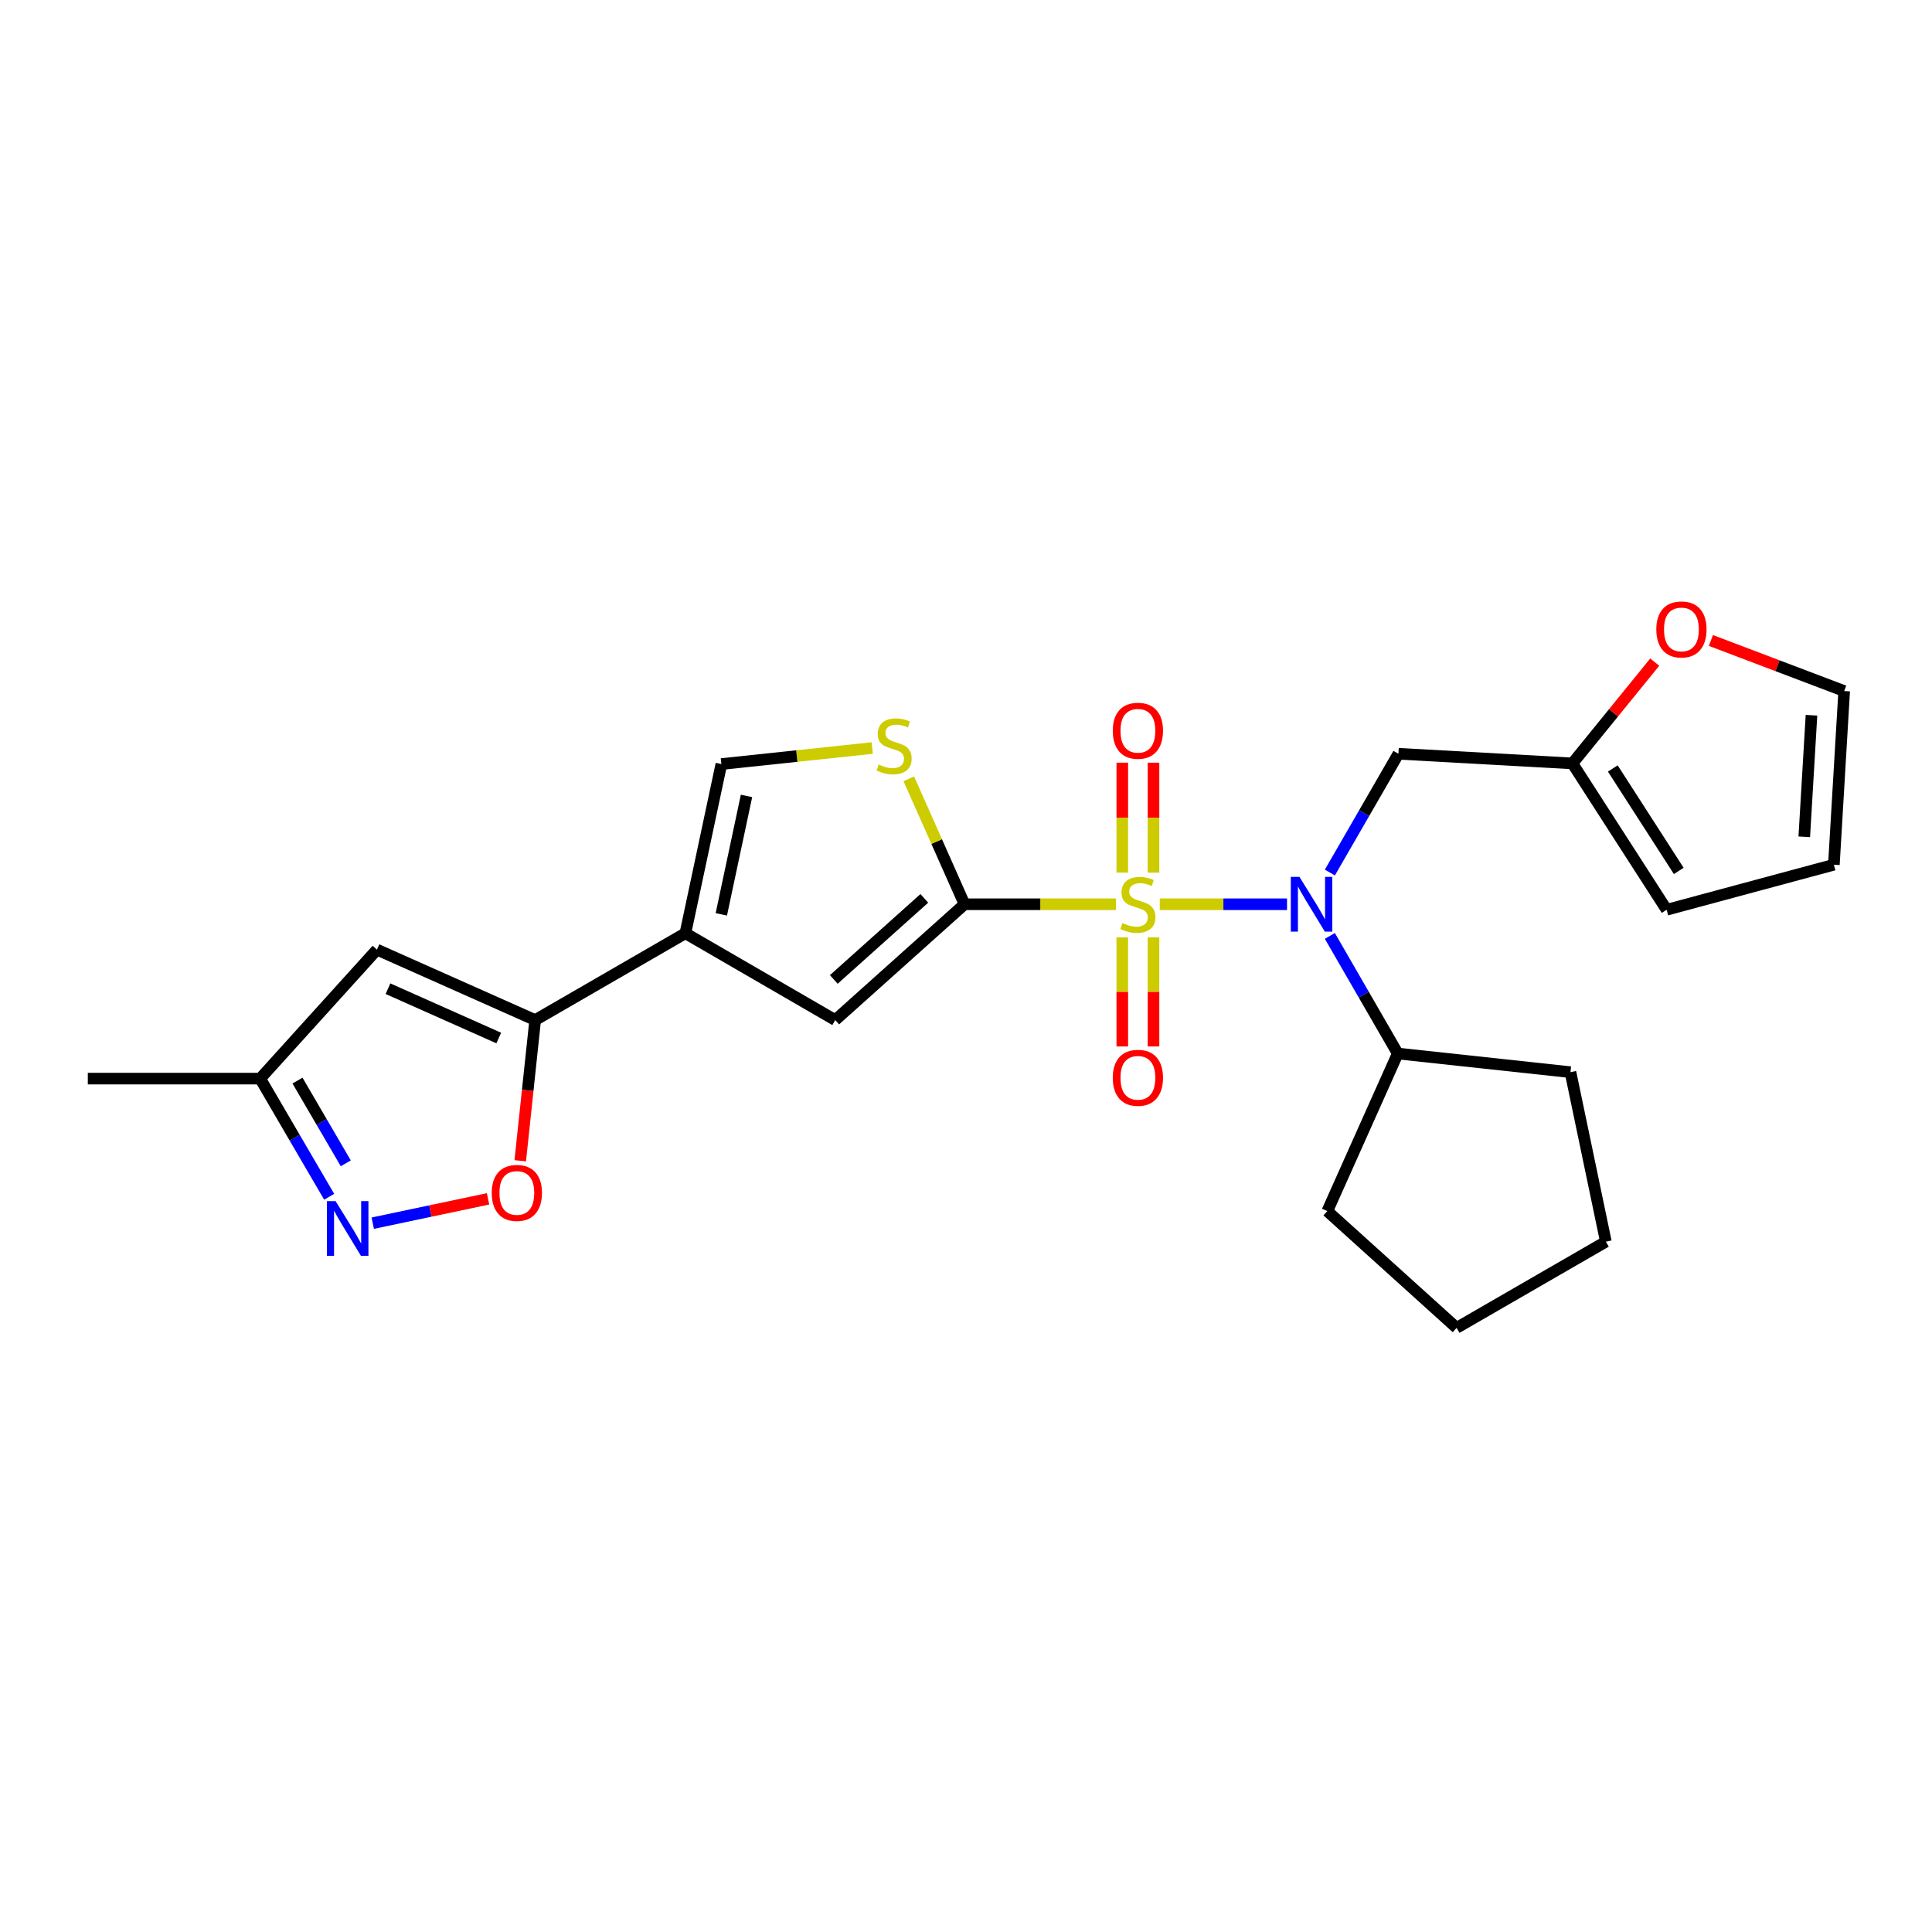 <?xml version='1.0' encoding='iso-8859-1'?>
<svg version='1.1' baseProfile='full'
              xmlns='http://www.w3.org/2000/svg'
                      xmlns:rdkit='http://www.rdkit.org/xml'
                      xmlns:xlink='http://www.w3.org/1999/xlink'
                  xml:space='preserve'
width='1000px' height='1000px' viewBox='0 0 1000 1000'>
<!-- END OF HEADER -->
<rect style='opacity:1.0;fill:#FFFFFF;stroke:none' width='1000' height='1000' x='0' y='0'> </rect>
<path class='bond-0' d='M 577.651,468.04 L 538.444,468.04' style='fill:none;fill-rule:evenodd;stroke:#CCCC00;stroke-width:6px;stroke-linecap:butt;stroke-linejoin:miter;stroke-opacity:1' />
<path class='bond-0' d='M 538.444,468.04 L 499.237,468.04' style='fill:none;fill-rule:evenodd;stroke:#000000;stroke-width:6px;stroke-linecap:butt;stroke-linejoin:miter;stroke-opacity:1' />
<path class='bond-1' d='M 600.301,468.04 L 633.23,468.04' style='fill:none;fill-rule:evenodd;stroke:#CCCC00;stroke-width:6px;stroke-linecap:butt;stroke-linejoin:miter;stroke-opacity:1' />
<path class='bond-1' d='M 633.23,468.04 L 666.159,468.04' style='fill:none;fill-rule:evenodd;stroke:#0000FF;stroke-width:6px;stroke-linecap:butt;stroke-linejoin:miter;stroke-opacity:1' />
<path class='bond-11' d='M 597.052,451.673 L 597.052,423.215' style='fill:none;fill-rule:evenodd;stroke:#CCCC00;stroke-width:6px;stroke-linecap:butt;stroke-linejoin:miter;stroke-opacity:1' />
<path class='bond-11' d='M 597.052,423.215 L 597.052,394.758' style='fill:none;fill-rule:evenodd;stroke:#FF0000;stroke-width:6px;stroke-linecap:butt;stroke-linejoin:miter;stroke-opacity:1' />
<path class='bond-11' d='M 580.896,451.673 L 580.896,423.215' style='fill:none;fill-rule:evenodd;stroke:#CCCC00;stroke-width:6px;stroke-linecap:butt;stroke-linejoin:miter;stroke-opacity:1' />
<path class='bond-11' d='M 580.896,423.215 L 580.896,394.758' style='fill:none;fill-rule:evenodd;stroke:#FF0000;stroke-width:6px;stroke-linecap:butt;stroke-linejoin:miter;stroke-opacity:1' />
<path class='bond-12' d='M 580.896,485.164 L 580.896,513.407' style='fill:none;fill-rule:evenodd;stroke:#CCCC00;stroke-width:6px;stroke-linecap:butt;stroke-linejoin:miter;stroke-opacity:1' />
<path class='bond-12' d='M 580.896,513.407 L 580.896,541.65' style='fill:none;fill-rule:evenodd;stroke:#FF0000;stroke-width:6px;stroke-linecap:butt;stroke-linejoin:miter;stroke-opacity:1' />
<path class='bond-12' d='M 597.052,485.164 L 597.052,513.407' style='fill:none;fill-rule:evenodd;stroke:#CCCC00;stroke-width:6px;stroke-linecap:butt;stroke-linejoin:miter;stroke-opacity:1' />
<path class='bond-12' d='M 597.052,513.407 L 597.052,541.65' style='fill:none;fill-rule:evenodd;stroke:#FF0000;stroke-width:6px;stroke-linecap:butt;stroke-linejoin:miter;stroke-opacity:1' />
<path class='bond-4' d='M 499.237,468.04 L 432.316,527.987' style='fill:none;fill-rule:evenodd;stroke:#000000;stroke-width:6px;stroke-linecap:butt;stroke-linejoin:miter;stroke-opacity:1' />
<path class='bond-4' d='M 478.419,464.999 L 431.574,506.962' style='fill:none;fill-rule:evenodd;stroke:#000000;stroke-width:6px;stroke-linecap:butt;stroke-linejoin:miter;stroke-opacity:1' />
<path class='bond-5' d='M 499.237,468.04 L 484.816,435.576' style='fill:none;fill-rule:evenodd;stroke:#000000;stroke-width:6px;stroke-linecap:butt;stroke-linejoin:miter;stroke-opacity:1' />
<path class='bond-5' d='M 484.816,435.576 L 470.395,403.111' style='fill:none;fill-rule:evenodd;stroke:#CCCC00;stroke-width:6px;stroke-linecap:butt;stroke-linejoin:miter;stroke-opacity:1' />
<path class='bond-10' d='M 688.333,451.632 L 706.078,420.887' style='fill:none;fill-rule:evenodd;stroke:#0000FF;stroke-width:6px;stroke-linecap:butt;stroke-linejoin:miter;stroke-opacity:1' />
<path class='bond-10' d='M 706.078,420.887 L 723.822,390.142' style='fill:none;fill-rule:evenodd;stroke:#000000;stroke-width:6px;stroke-linecap:butt;stroke-linejoin:miter;stroke-opacity:1' />
<path class='bond-16' d='M 688.329,484.431 L 705.905,514.866' style='fill:none;fill-rule:evenodd;stroke:#0000FF;stroke-width:6px;stroke-linecap:butt;stroke-linejoin:miter;stroke-opacity:1' />
<path class='bond-16' d='M 705.905,514.866 L 723.481,545.301' style='fill:none;fill-rule:evenodd;stroke:#000000;stroke-width:6px;stroke-linecap:butt;stroke-linejoin:miter;stroke-opacity:1' />
<path class='bond-2' d='M 354.759,483.047 L 432.316,527.987' style='fill:none;fill-rule:evenodd;stroke:#000000;stroke-width:6px;stroke-linecap:butt;stroke-linejoin:miter;stroke-opacity:1' />
<path class='bond-3' d='M 354.759,483.047 L 277.004,527.987' style='fill:none;fill-rule:evenodd;stroke:#000000;stroke-width:6px;stroke-linecap:butt;stroke-linejoin:miter;stroke-opacity:1' />
<path class='bond-25' d='M 354.759,483.047 L 373.383,395.473' style='fill:none;fill-rule:evenodd;stroke:#000000;stroke-width:6px;stroke-linecap:butt;stroke-linejoin:miter;stroke-opacity:1' />
<path class='bond-25' d='M 373.355,473.272 L 386.392,411.97' style='fill:none;fill-rule:evenodd;stroke:#000000;stroke-width:6px;stroke-linecap:butt;stroke-linejoin:miter;stroke-opacity:1' />
<path class='bond-7' d='M 277.004,527.987 L 273.14,564.397' style='fill:none;fill-rule:evenodd;stroke:#000000;stroke-width:6px;stroke-linecap:butt;stroke-linejoin:miter;stroke-opacity:1' />
<path class='bond-7' d='M 273.14,564.397 L 269.275,600.807' style='fill:none;fill-rule:evenodd;stroke:#FF0000;stroke-width:6px;stroke-linecap:butt;stroke-linejoin:miter;stroke-opacity:1' />
<path class='bond-8' d='M 277.004,527.987 L 195.103,491.52' style='fill:none;fill-rule:evenodd;stroke:#000000;stroke-width:6px;stroke-linecap:butt;stroke-linejoin:miter;stroke-opacity:1' />
<path class='bond-8' d='M 258.147,537.276 L 200.816,511.749' style='fill:none;fill-rule:evenodd;stroke:#000000;stroke-width:6px;stroke-linecap:butt;stroke-linejoin:miter;stroke-opacity:1' />
<path class='bond-9' d='M 451.46,387.188 L 412.421,391.331' style='fill:none;fill-rule:evenodd;stroke:#CCCC00;stroke-width:6px;stroke-linecap:butt;stroke-linejoin:miter;stroke-opacity:1' />
<path class='bond-9' d='M 412.421,391.331 L 373.383,395.473' style='fill:none;fill-rule:evenodd;stroke:#000000;stroke-width:6px;stroke-linecap:butt;stroke-linejoin:miter;stroke-opacity:1' />
<path class='bond-6' d='M 192.938,633.116 L 222.775,626.818' style='fill:none;fill-rule:evenodd;stroke:#0000FF;stroke-width:6px;stroke-linecap:butt;stroke-linejoin:miter;stroke-opacity:1' />
<path class='bond-6' d='M 222.775,626.818 L 252.611,620.52' style='fill:none;fill-rule:evenodd;stroke:#FF0000;stroke-width:6px;stroke-linecap:butt;stroke-linejoin:miter;stroke-opacity:1' />
<path class='bond-28' d='M 170.382,619.449 L 152.526,588.869' style='fill:none;fill-rule:evenodd;stroke:#0000FF;stroke-width:6px;stroke-linecap:butt;stroke-linejoin:miter;stroke-opacity:1' />
<path class='bond-28' d='M 152.526,588.869 L 134.671,558.289' style='fill:none;fill-rule:evenodd;stroke:#000000;stroke-width:6px;stroke-linecap:butt;stroke-linejoin:miter;stroke-opacity:1' />
<path class='bond-28' d='M 178.977,602.129 L 166.478,580.723' style='fill:none;fill-rule:evenodd;stroke:#0000FF;stroke-width:6px;stroke-linecap:butt;stroke-linejoin:miter;stroke-opacity:1' />
<path class='bond-28' d='M 166.478,580.723 L 153.979,559.316' style='fill:none;fill-rule:evenodd;stroke:#000000;stroke-width:6px;stroke-linecap:butt;stroke-linejoin:miter;stroke-opacity:1' />
<path class='bond-14' d='M 195.103,491.52 L 134.671,558.289' style='fill:none;fill-rule:evenodd;stroke:#000000;stroke-width:6px;stroke-linecap:butt;stroke-linejoin:miter;stroke-opacity:1' />
<path class='bond-13' d='M 723.822,390.142 L 813.882,395.141' style='fill:none;fill-rule:evenodd;stroke:#000000;stroke-width:6px;stroke-linecap:butt;stroke-linejoin:miter;stroke-opacity:1' />
<path class='bond-15' d='M 813.882,395.141 L 835.185,368.927' style='fill:none;fill-rule:evenodd;stroke:#000000;stroke-width:6px;stroke-linecap:butt;stroke-linejoin:miter;stroke-opacity:1' />
<path class='bond-15' d='M 835.185,368.927 L 856.489,342.712' style='fill:none;fill-rule:evenodd;stroke:#FF0000;stroke-width:6px;stroke-linecap:butt;stroke-linejoin:miter;stroke-opacity:1' />
<path class='bond-17' d='M 813.882,395.141 L 862.654,470.894' style='fill:none;fill-rule:evenodd;stroke:#000000;stroke-width:6px;stroke-linecap:butt;stroke-linejoin:miter;stroke-opacity:1' />
<path class='bond-17' d='M 834.781,397.758 L 868.922,450.786' style='fill:none;fill-rule:evenodd;stroke:#000000;stroke-width:6px;stroke-linecap:butt;stroke-linejoin:miter;stroke-opacity:1' />
<path class='bond-20' d='M 134.671,558.289 L 45.455,558.289' style='fill:none;fill-rule:evenodd;stroke:#000000;stroke-width:6px;stroke-linecap:butt;stroke-linejoin:miter;stroke-opacity:1' />
<path class='bond-18' d='M 885.554,331.503 L 920.05,344.59' style='fill:none;fill-rule:evenodd;stroke:#FF0000;stroke-width:6px;stroke-linecap:butt;stroke-linejoin:miter;stroke-opacity:1' />
<path class='bond-18' d='M 920.05,344.59 L 954.545,357.678' style='fill:none;fill-rule:evenodd;stroke:#000000;stroke-width:6px;stroke-linecap:butt;stroke-linejoin:miter;stroke-opacity:1' />
<path class='bond-21' d='M 723.481,545.301 L 687.013,626.861' style='fill:none;fill-rule:evenodd;stroke:#000000;stroke-width:6px;stroke-linecap:butt;stroke-linejoin:miter;stroke-opacity:1' />
<path class='bond-22' d='M 723.481,545.301 L 812.867,554.95' style='fill:none;fill-rule:evenodd;stroke:#000000;stroke-width:6px;stroke-linecap:butt;stroke-linejoin:miter;stroke-opacity:1' />
<path class='bond-19' d='M 862.654,470.894 L 949.214,447.576' style='fill:none;fill-rule:evenodd;stroke:#000000;stroke-width:6px;stroke-linecap:butt;stroke-linejoin:miter;stroke-opacity:1' />
<path class='bond-27' d='M 954.545,357.678 L 949.214,447.576' style='fill:none;fill-rule:evenodd;stroke:#000000;stroke-width:6px;stroke-linecap:butt;stroke-linejoin:miter;stroke-opacity:1' />
<path class='bond-27' d='M 937.618,370.206 L 933.886,433.135' style='fill:none;fill-rule:evenodd;stroke:#000000;stroke-width:6px;stroke-linecap:butt;stroke-linejoin:miter;stroke-opacity:1' />
<path class='bond-23' d='M 687.013,626.861 L 753.934,687.302' style='fill:none;fill-rule:evenodd;stroke:#000000;stroke-width:6px;stroke-linecap:butt;stroke-linejoin:miter;stroke-opacity:1' />
<path class='bond-24' d='M 812.867,554.95 L 831.195,642.685' style='fill:none;fill-rule:evenodd;stroke:#000000;stroke-width:6px;stroke-linecap:butt;stroke-linejoin:miter;stroke-opacity:1' />
<path class='bond-26' d='M 753.934,687.302 L 831.195,642.685' style='fill:none;fill-rule:evenodd;stroke:#000000;stroke-width:6px;stroke-linecap:butt;stroke-linejoin:miter;stroke-opacity:1' />
<path  class='atom-0' d='M 580.974 477.76
Q 581.294 477.88, 582.614 478.44
Q 583.934 479, 585.374 479.36
Q 586.854 479.68, 588.294 479.68
Q 590.974 479.68, 592.534 478.4
Q 594.094 477.08, 594.094 474.8
Q 594.094 473.24, 593.294 472.28
Q 592.534 471.32, 591.334 470.8
Q 590.134 470.28, 588.134 469.68
Q 585.614 468.92, 584.094 468.2
Q 582.614 467.48, 581.534 465.96
Q 580.494 464.44, 580.494 461.88
Q 580.494 458.32, 582.894 456.12
Q 585.334 453.92, 590.134 453.92
Q 593.414 453.92, 597.134 455.48
L 596.214 458.56
Q 592.814 457.16, 590.254 457.16
Q 587.494 457.16, 585.974 458.32
Q 584.454 459.44, 584.494 461.4
Q 584.494 462.92, 585.254 463.84
Q 586.054 464.76, 587.174 465.28
Q 588.334 465.8, 590.254 466.4
Q 592.814 467.2, 594.334 468
Q 595.854 468.8, 596.934 470.44
Q 598.054 472.04, 598.054 474.8
Q 598.054 478.72, 595.414 480.84
Q 592.814 482.92, 588.454 482.92
Q 585.934 482.92, 584.014 482.36
Q 582.134 481.84, 579.894 480.92
L 580.974 477.76
' fill='#CCCC00'/>
<path  class='atom-2' d='M 672.603 453.88
L 681.883 468.88
Q 682.803 470.36, 684.283 473.04
Q 685.763 475.72, 685.843 475.88
L 685.843 453.88
L 689.603 453.88
L 689.603 482.2
L 685.723 482.2
L 675.763 465.8
Q 674.603 463.88, 673.363 461.68
Q 672.163 459.48, 671.803 458.8
L 671.803 482.2
L 668.123 482.2
L 668.123 453.88
L 672.603 453.88
' fill='#0000FF'/>
<path  class='atom-6' d='M 454.788 395.706
Q 455.108 395.826, 456.428 396.386
Q 457.748 396.946, 459.188 397.306
Q 460.668 397.626, 462.108 397.626
Q 464.788 397.626, 466.348 396.346
Q 467.908 395.026, 467.908 392.746
Q 467.908 391.186, 467.108 390.226
Q 466.348 389.266, 465.148 388.746
Q 463.948 388.226, 461.948 387.626
Q 459.428 386.866, 457.908 386.146
Q 456.428 385.426, 455.348 383.906
Q 454.308 382.386, 454.308 379.826
Q 454.308 376.266, 456.708 374.066
Q 459.148 371.866, 463.948 371.866
Q 467.228 371.866, 470.948 373.426
L 470.028 376.506
Q 466.628 375.106, 464.068 375.106
Q 461.308 375.106, 459.788 376.266
Q 458.268 377.386, 458.308 379.346
Q 458.308 380.866, 459.068 381.786
Q 459.868 382.706, 460.988 383.226
Q 462.148 383.746, 464.068 384.346
Q 466.628 385.146, 468.148 385.946
Q 469.668 386.746, 470.748 388.386
Q 471.868 389.986, 471.868 392.746
Q 471.868 396.666, 469.228 398.786
Q 466.628 400.866, 462.268 400.866
Q 459.748 400.866, 457.828 400.306
Q 455.948 399.786, 453.708 398.866
L 454.788 395.706
' fill='#CCCC00'/>
<path  class='atom-7' d='M 173.701 621.695
L 182.981 636.695
Q 183.901 638.175, 185.381 640.855
Q 186.861 643.535, 186.941 643.695
L 186.941 621.695
L 190.701 621.695
L 190.701 650.015
L 186.821 650.015
L 176.861 633.615
Q 175.701 631.695, 174.461 629.495
Q 173.261 627.295, 172.901 626.615
L 172.901 650.015
L 169.221 650.015
L 169.221 621.695
L 173.701 621.695
' fill='#0000FF'/>
<path  class='atom-8' d='M 254.517 617.454
Q 254.517 610.654, 257.877 606.854
Q 261.237 603.054, 267.517 603.054
Q 273.797 603.054, 277.157 606.854
Q 280.517 610.654, 280.517 617.454
Q 280.517 624.334, 277.117 628.254
Q 273.717 632.134, 267.517 632.134
Q 261.277 632.134, 257.877 628.254
Q 254.517 624.374, 254.517 617.454
M 267.517 628.934
Q 271.837 628.934, 274.157 626.054
Q 276.517 623.134, 276.517 617.454
Q 276.517 611.894, 274.157 609.094
Q 271.837 606.254, 267.517 606.254
Q 263.197 606.254, 260.837 609.054
Q 258.517 611.854, 258.517 617.454
Q 258.517 623.174, 260.837 626.054
Q 263.197 628.934, 267.517 628.934
' fill='#FF0000'/>
<path  class='atom-12' d='M 575.974 378.24
Q 575.974 371.44, 579.334 367.64
Q 582.694 363.84, 588.974 363.84
Q 595.254 363.84, 598.614 367.64
Q 601.974 371.44, 601.974 378.24
Q 601.974 385.12, 598.574 389.04
Q 595.174 392.92, 588.974 392.92
Q 582.734 392.92, 579.334 389.04
Q 575.974 385.16, 575.974 378.24
M 588.974 389.72
Q 593.294 389.72, 595.614 386.84
Q 597.974 383.92, 597.974 378.24
Q 597.974 372.68, 595.614 369.88
Q 593.294 367.04, 588.974 367.04
Q 584.654 367.04, 582.294 369.84
Q 579.974 372.64, 579.974 378.24
Q 579.974 383.96, 582.294 386.84
Q 584.654 389.72, 588.974 389.72
' fill='#FF0000'/>
<path  class='atom-13' d='M 575.974 557.866
Q 575.974 551.066, 579.334 547.266
Q 582.694 543.466, 588.974 543.466
Q 595.254 543.466, 598.614 547.266
Q 601.974 551.066, 601.974 557.866
Q 601.974 564.746, 598.574 568.666
Q 595.174 572.546, 588.974 572.546
Q 582.734 572.546, 579.334 568.666
Q 575.974 564.786, 575.974 557.866
M 588.974 569.346
Q 593.294 569.346, 595.614 566.466
Q 597.974 563.546, 597.974 557.866
Q 597.974 552.306, 595.614 549.506
Q 593.294 546.666, 588.974 546.666
Q 584.654 546.666, 582.294 549.466
Q 579.974 552.266, 579.974 557.866
Q 579.974 563.586, 582.294 566.466
Q 584.654 569.346, 588.974 569.346
' fill='#FF0000'/>
<path  class='atom-16' d='M 857.302 325.796
Q 857.302 318.996, 860.662 315.196
Q 864.022 311.396, 870.302 311.396
Q 876.582 311.396, 879.942 315.196
Q 883.302 318.996, 883.302 325.796
Q 883.302 332.676, 879.902 336.596
Q 876.502 340.476, 870.302 340.476
Q 864.062 340.476, 860.662 336.596
Q 857.302 332.716, 857.302 325.796
M 870.302 337.276
Q 874.622 337.276, 876.942 334.396
Q 879.302 331.476, 879.302 325.796
Q 879.302 320.236, 876.942 317.436
Q 874.622 314.596, 870.302 314.596
Q 865.982 314.596, 863.622 317.396
Q 861.302 320.196, 861.302 325.796
Q 861.302 331.516, 863.622 334.396
Q 865.982 337.276, 870.302 337.276
' fill='#FF0000'/>
</svg>
